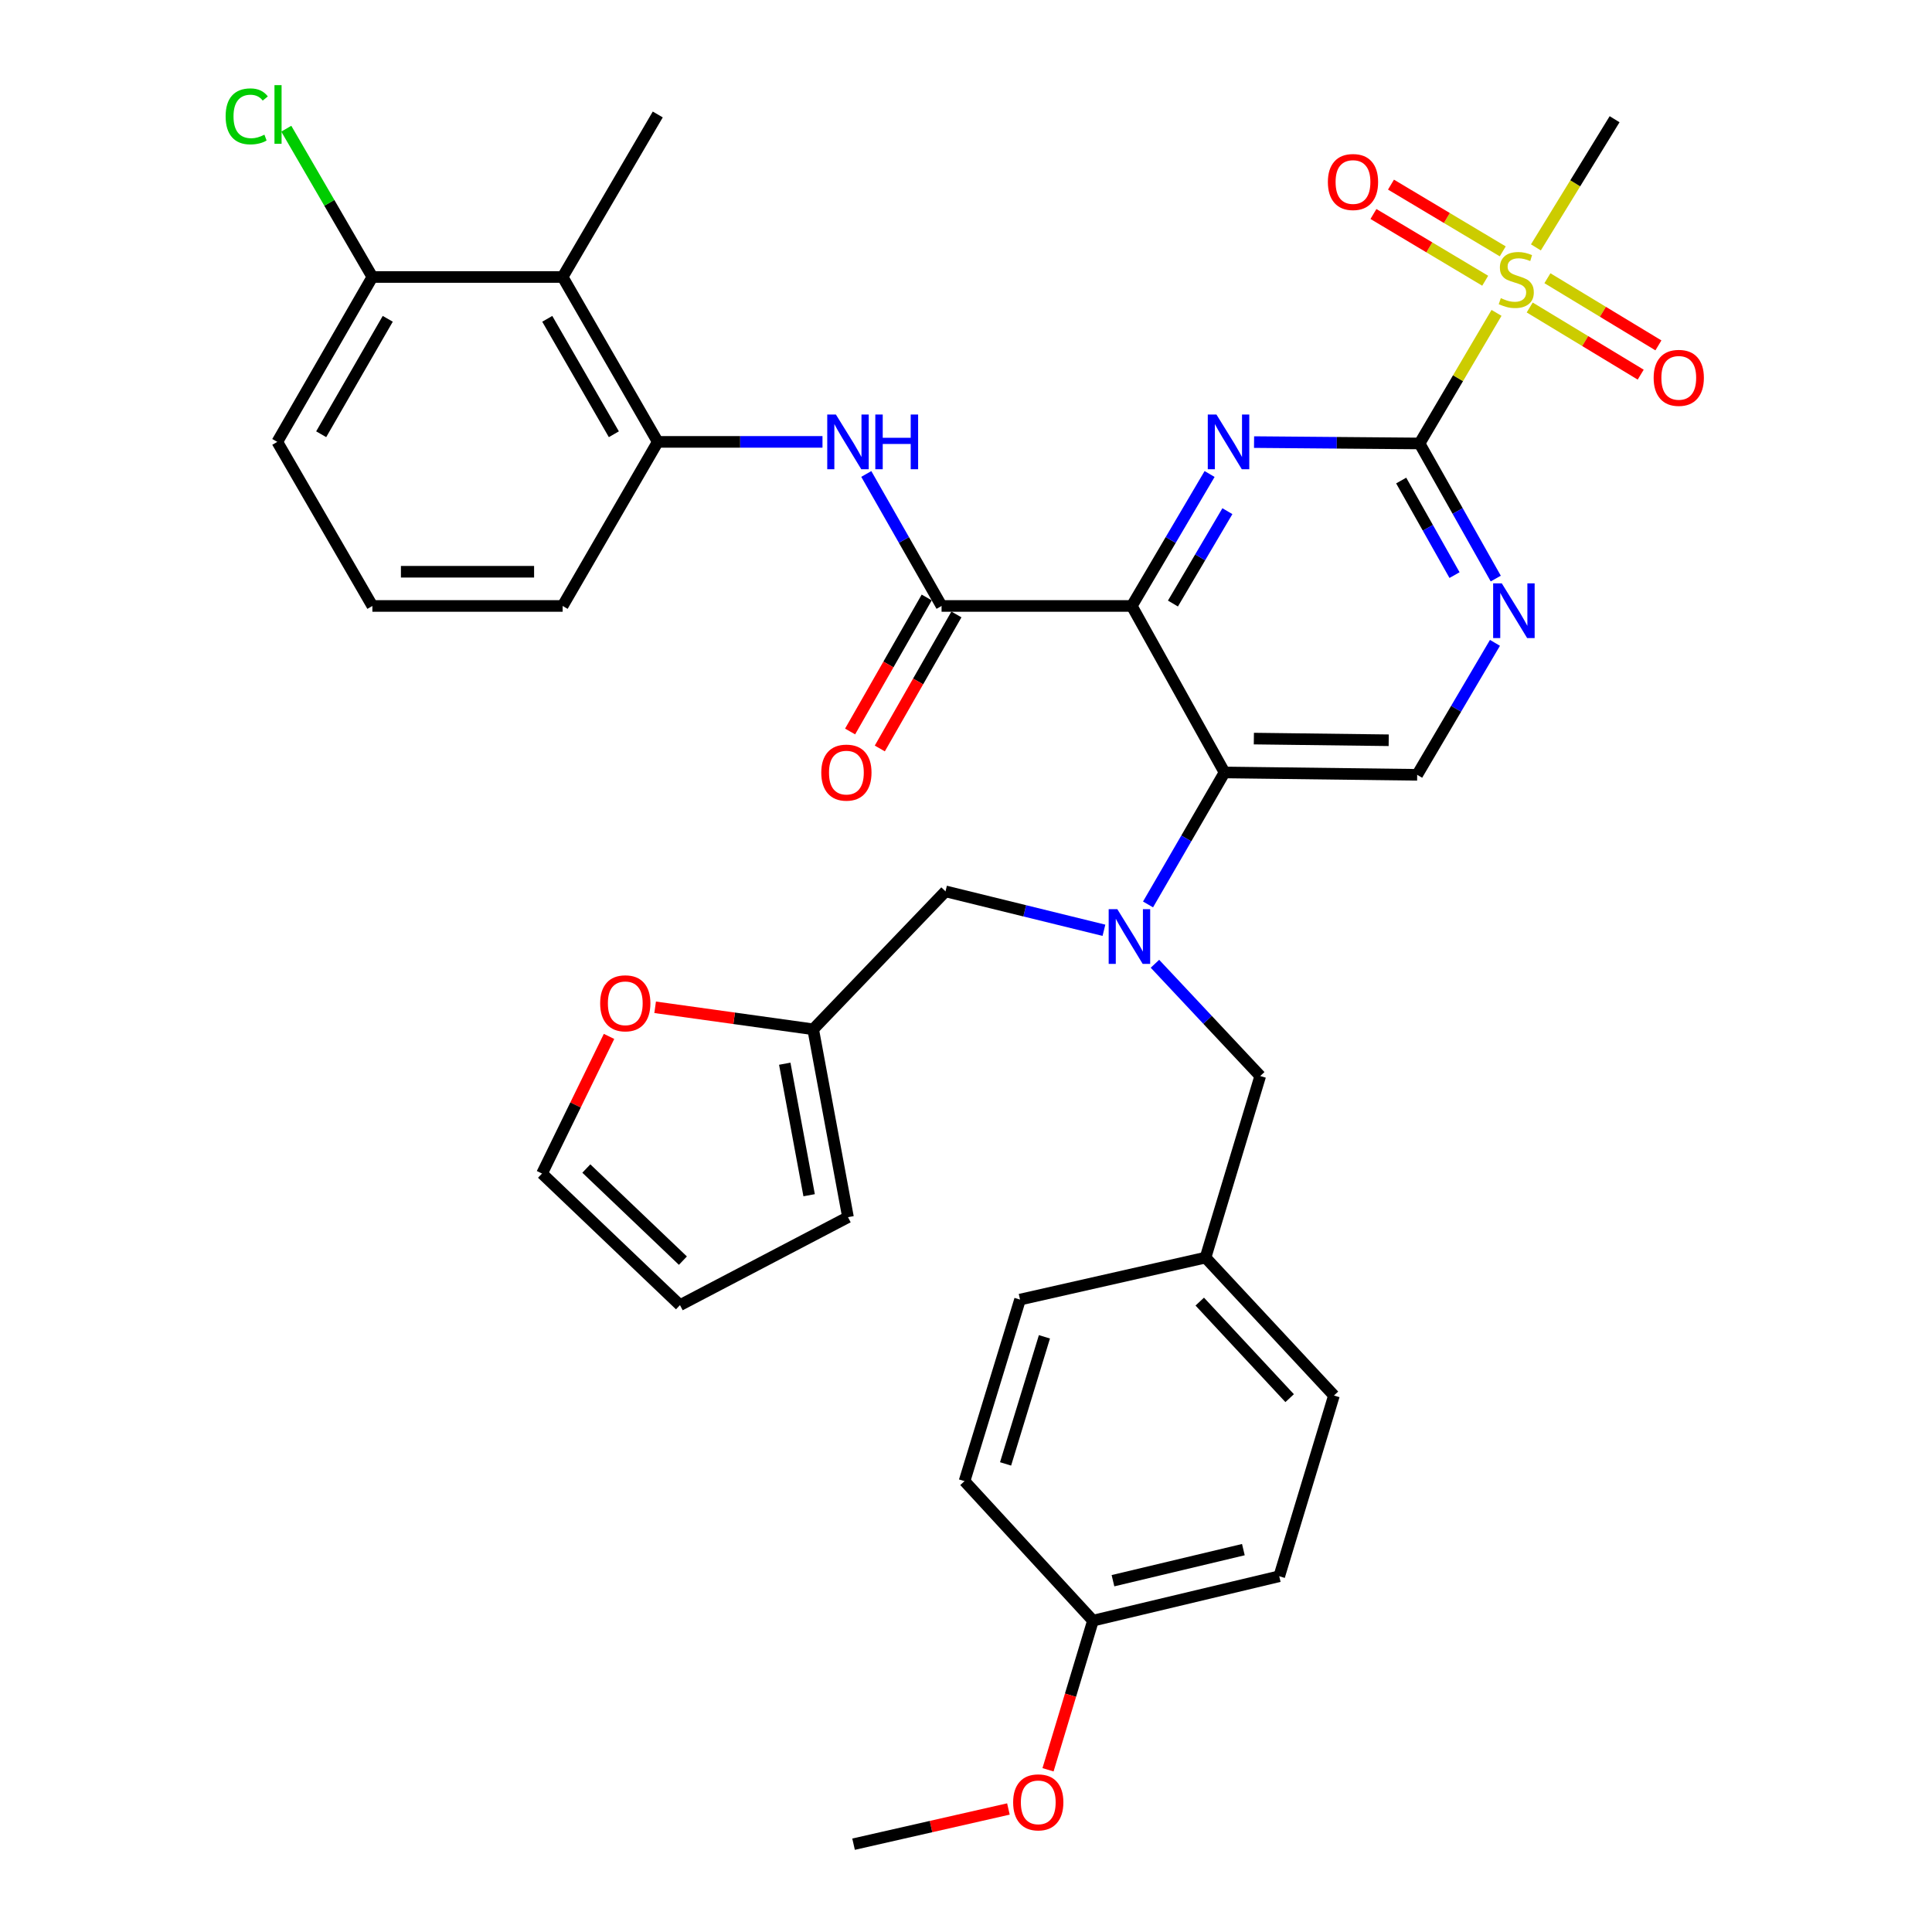 <?xml version='1.0' encoding='iso-8859-1'?>
<svg version='1.1' baseProfile='full'
              xmlns='http://www.w3.org/2000/svg'
                      xmlns:rdkit='http://www.rdkit.org/xml'
                      xmlns:xlink='http://www.w3.org/1999/xlink'
                  xml:space='preserve'
width='1000px' height='1000px' viewBox='0 0 1000 1000'>
<!-- END OF HEADER -->
<rect style='opacity:1.0;fill:#FFFFFF;stroke:none' width='1000' height='1000' x='0' y='0'> </rect>
<path class='bond-0' d='M 585.818,313.643 L 605.951,279.493' style='fill:none;fill-rule:evenodd;stroke:#000000;stroke-width:6px;stroke-linecap:butt;stroke-linejoin:miter;stroke-opacity:1' />
<path class='bond-0' d='M 605.951,279.493 L 626.084,245.342' style='fill:none;fill-rule:evenodd;stroke:#0000FF;stroke-width:6px;stroke-linecap:butt;stroke-linejoin:miter;stroke-opacity:1' />
<path class='bond-0' d='M 607.113,312.392 L 621.206,288.486' style='fill:none;fill-rule:evenodd;stroke:#000000;stroke-width:6px;stroke-linecap:butt;stroke-linejoin:miter;stroke-opacity:1' />
<path class='bond-0' d='M 621.206,288.486 L 635.299,264.581' style='fill:none;fill-rule:evenodd;stroke:#0000FF;stroke-width:6px;stroke-linecap:butt;stroke-linejoin:miter;stroke-opacity:1' />
<path class='bond-3' d='M 585.818,313.643 L 633.819,399.817' style='fill:none;fill-rule:evenodd;stroke:#000000;stroke-width:6px;stroke-linecap:butt;stroke-linejoin:miter;stroke-opacity:1' />
<path class='bond-4' d='M 585.818,313.643 L 487.355,313.643' style='fill:none;fill-rule:evenodd;stroke:#000000;stroke-width:6px;stroke-linecap:butt;stroke-linejoin:miter;stroke-opacity:1' />
<path class='bond-1' d='M 649.097,228.827 L 691.929,229.181' style='fill:none;fill-rule:evenodd;stroke:#0000FF;stroke-width:6px;stroke-linecap:butt;stroke-linejoin:miter;stroke-opacity:1' />
<path class='bond-1' d='M 691.929,229.181 L 734.761,229.534' style='fill:none;fill-rule:evenodd;stroke:#000000;stroke-width:6px;stroke-linecap:butt;stroke-linejoin:miter;stroke-opacity:1' />
<path class='bond-2' d='M 734.761,229.534 L 754.679,195.739' style='fill:none;fill-rule:evenodd;stroke:#000000;stroke-width:6px;stroke-linecap:butt;stroke-linejoin:miter;stroke-opacity:1' />
<path class='bond-2' d='M 754.679,195.739 L 774.596,161.944' style='fill:none;fill-rule:evenodd;stroke:#CCCC00;stroke-width:6px;stroke-linecap:butt;stroke-linejoin:miter;stroke-opacity:1' />
<path class='bond-36' d='M 734.761,229.534 L 754.481,264.501' style='fill:none;fill-rule:evenodd;stroke:#000000;stroke-width:6px;stroke-linecap:butt;stroke-linejoin:miter;stroke-opacity:1' />
<path class='bond-36' d='M 754.481,264.501 L 774.202,299.467' style='fill:none;fill-rule:evenodd;stroke:#0000FF;stroke-width:6px;stroke-linecap:butt;stroke-linejoin:miter;stroke-opacity:1' />
<path class='bond-36' d='M 725.252,248.724 L 739.056,273.2' style='fill:none;fill-rule:evenodd;stroke:#000000;stroke-width:6px;stroke-linecap:butt;stroke-linejoin:miter;stroke-opacity:1' />
<path class='bond-36' d='M 739.056,273.2 L 752.86,297.677' style='fill:none;fill-rule:evenodd;stroke:#0000FF;stroke-width:6px;stroke-linecap:butt;stroke-linejoin:miter;stroke-opacity:1' />
<path class='bond-13' d='M 777.818,130.105 L 748.895,112.832' style='fill:none;fill-rule:evenodd;stroke:#CCCC00;stroke-width:6px;stroke-linecap:butt;stroke-linejoin:miter;stroke-opacity:1' />
<path class='bond-13' d='M 748.895,112.832 L 719.972,95.559' style='fill:none;fill-rule:evenodd;stroke:#FF0000;stroke-width:6px;stroke-linecap:butt;stroke-linejoin:miter;stroke-opacity:1' />
<path class='bond-13' d='M 768.738,145.309 L 739.815,128.036' style='fill:none;fill-rule:evenodd;stroke:#CCCC00;stroke-width:6px;stroke-linecap:butt;stroke-linejoin:miter;stroke-opacity:1' />
<path class='bond-13' d='M 739.815,128.036 L 710.892,110.763' style='fill:none;fill-rule:evenodd;stroke:#FF0000;stroke-width:6px;stroke-linecap:butt;stroke-linejoin:miter;stroke-opacity:1' />
<path class='bond-14' d='M 791.772,159.157 L 820.498,176.538' style='fill:none;fill-rule:evenodd;stroke:#CCCC00;stroke-width:6px;stroke-linecap:butt;stroke-linejoin:miter;stroke-opacity:1' />
<path class='bond-14' d='M 820.498,176.538 L 849.223,193.92' style='fill:none;fill-rule:evenodd;stroke:#FF0000;stroke-width:6px;stroke-linecap:butt;stroke-linejoin:miter;stroke-opacity:1' />
<path class='bond-14' d='M 800.94,144.005 L 829.666,161.387' style='fill:none;fill-rule:evenodd;stroke:#CCCC00;stroke-width:6px;stroke-linecap:butt;stroke-linejoin:miter;stroke-opacity:1' />
<path class='bond-14' d='M 829.666,161.387 L 858.391,178.768' style='fill:none;fill-rule:evenodd;stroke:#FF0000;stroke-width:6px;stroke-linecap:butt;stroke-linejoin:miter;stroke-opacity:1' />
<path class='bond-23' d='M 794.982,128.048 L 815.347,94.879' style='fill:none;fill-rule:evenodd;stroke:#CCCC00;stroke-width:6px;stroke-linecap:butt;stroke-linejoin:miter;stroke-opacity:1' />
<path class='bond-23' d='M 815.347,94.879 L 835.713,61.711' style='fill:none;fill-rule:evenodd;stroke:#000000;stroke-width:6px;stroke-linecap:butt;stroke-linejoin:miter;stroke-opacity:1' />
<path class='bond-5' d='M 633.819,399.817 L 614.018,433.978' style='fill:none;fill-rule:evenodd;stroke:#000000;stroke-width:6px;stroke-linecap:butt;stroke-linejoin:miter;stroke-opacity:1' />
<path class='bond-5' d='M 614.018,433.978 L 594.218,468.138' style='fill:none;fill-rule:evenodd;stroke:#0000FF;stroke-width:6px;stroke-linecap:butt;stroke-linejoin:miter;stroke-opacity:1' />
<path class='bond-10' d='M 633.819,399.817 L 733.531,401.047' style='fill:none;fill-rule:evenodd;stroke:#000000;stroke-width:6px;stroke-linecap:butt;stroke-linejoin:miter;stroke-opacity:1' />
<path class='bond-10' d='M 648.994,382.294 L 718.793,383.155' style='fill:none;fill-rule:evenodd;stroke:#000000;stroke-width:6px;stroke-linecap:butt;stroke-linejoin:miter;stroke-opacity:1' />
<path class='bond-7' d='M 487.355,313.643 L 467.872,279.482' style='fill:none;fill-rule:evenodd;stroke:#000000;stroke-width:6px;stroke-linecap:butt;stroke-linejoin:miter;stroke-opacity:1' />
<path class='bond-7' d='M 467.872,279.482 L 448.39,245.322' style='fill:none;fill-rule:evenodd;stroke:#0000FF;stroke-width:6px;stroke-linecap:butt;stroke-linejoin:miter;stroke-opacity:1' />
<path class='bond-17' d='M 479.668,309.249 L 459.839,343.935' style='fill:none;fill-rule:evenodd;stroke:#000000;stroke-width:6px;stroke-linecap:butt;stroke-linejoin:miter;stroke-opacity:1' />
<path class='bond-17' d='M 459.839,343.935 L 440.011,378.621' style='fill:none;fill-rule:evenodd;stroke:#FF0000;stroke-width:6px;stroke-linecap:butt;stroke-linejoin:miter;stroke-opacity:1' />
<path class='bond-17' d='M 495.042,318.037 L 475.214,352.724' style='fill:none;fill-rule:evenodd;stroke:#000000;stroke-width:6px;stroke-linecap:butt;stroke-linejoin:miter;stroke-opacity:1' />
<path class='bond-17' d='M 475.214,352.724 L 455.386,387.41' style='fill:none;fill-rule:evenodd;stroke:#FF0000;stroke-width:6px;stroke-linecap:butt;stroke-linejoin:miter;stroke-opacity:1' />
<path class='bond-12' d='M 571.397,481.512 L 530.394,471.439' style='fill:none;fill-rule:evenodd;stroke:#0000FF;stroke-width:6px;stroke-linecap:butt;stroke-linejoin:miter;stroke-opacity:1' />
<path class='bond-12' d='M 530.394,471.439 L 489.391,461.366' style='fill:none;fill-rule:evenodd;stroke:#000000;stroke-width:6px;stroke-linecap:butt;stroke-linejoin:miter;stroke-opacity:1' />
<path class='bond-15' d='M 597.802,498.842 L 625.049,527.894' style='fill:none;fill-rule:evenodd;stroke:#0000FF;stroke-width:6px;stroke-linecap:butt;stroke-linejoin:miter;stroke-opacity:1' />
<path class='bond-15' d='M 625.049,527.894 L 652.296,556.946' style='fill:none;fill-rule:evenodd;stroke:#000000;stroke-width:6px;stroke-linecap:butt;stroke-linejoin:miter;stroke-opacity:1' />
<path class='bond-6' d='M 773.791,332.737 L 753.661,366.892' style='fill:none;fill-rule:evenodd;stroke:#0000FF;stroke-width:6px;stroke-linecap:butt;stroke-linejoin:miter;stroke-opacity:1' />
<path class='bond-6' d='M 753.661,366.892 L 733.531,401.047' style='fill:none;fill-rule:evenodd;stroke:#000000;stroke-width:6px;stroke-linecap:butt;stroke-linejoin:miter;stroke-opacity:1' />
<path class='bond-8' d='M 425.719,228.718 L 383.088,228.718' style='fill:none;fill-rule:evenodd;stroke:#0000FF;stroke-width:6px;stroke-linecap:butt;stroke-linejoin:miter;stroke-opacity:1' />
<path class='bond-8' d='M 383.088,228.718 L 340.458,228.718' style='fill:none;fill-rule:evenodd;stroke:#000000;stroke-width:6px;stroke-linecap:butt;stroke-linejoin:miter;stroke-opacity:1' />
<path class='bond-9' d='M 340.458,228.718 L 291.217,143.37' style='fill:none;fill-rule:evenodd;stroke:#000000;stroke-width:6px;stroke-linecap:butt;stroke-linejoin:miter;stroke-opacity:1' />
<path class='bond-9' d='M 317.732,224.765 L 283.264,165.022' style='fill:none;fill-rule:evenodd;stroke:#000000;stroke-width:6px;stroke-linecap:butt;stroke-linejoin:miter;stroke-opacity:1' />
<path class='bond-30' d='M 340.458,228.718 L 291.217,313.643' style='fill:none;fill-rule:evenodd;stroke:#000000;stroke-width:6px;stroke-linecap:butt;stroke-linejoin:miter;stroke-opacity:1' />
<path class='bond-18' d='M 291.217,143.37 L 192.744,143.37' style='fill:none;fill-rule:evenodd;stroke:#000000;stroke-width:6px;stroke-linecap:butt;stroke-linejoin:miter;stroke-opacity:1' />
<path class='bond-31' d='M 291.217,143.37 L 340.458,59.251' style='fill:none;fill-rule:evenodd;stroke:#000000;stroke-width:6px;stroke-linecap:butt;stroke-linejoin:miter;stroke-opacity:1' />
<path class='bond-11' d='M 420.896,532.764 L 489.391,461.366' style='fill:none;fill-rule:evenodd;stroke:#000000;stroke-width:6px;stroke-linecap:butt;stroke-linejoin:miter;stroke-opacity:1' />
<path class='bond-16' d='M 420.896,532.764 L 379.998,527.07' style='fill:none;fill-rule:evenodd;stroke:#000000;stroke-width:6px;stroke-linecap:butt;stroke-linejoin:miter;stroke-opacity:1' />
<path class='bond-16' d='M 379.998,527.07 L 339.099,521.377' style='fill:none;fill-rule:evenodd;stroke:#FF0000;stroke-width:6px;stroke-linecap:butt;stroke-linejoin:miter;stroke-opacity:1' />
<path class='bond-19' d='M 420.896,532.764 L 438.92,630.006' style='fill:none;fill-rule:evenodd;stroke:#000000;stroke-width:6px;stroke-linecap:butt;stroke-linejoin:miter;stroke-opacity:1' />
<path class='bond-19' d='M 406.188,550.577 L 418.804,618.647' style='fill:none;fill-rule:evenodd;stroke:#000000;stroke-width:6px;stroke-linecap:butt;stroke-linejoin:miter;stroke-opacity:1' />
<path class='bond-22' d='M 652.296,556.946 L 623.981,650.933' style='fill:none;fill-rule:evenodd;stroke:#000000;stroke-width:6px;stroke-linecap:butt;stroke-linejoin:miter;stroke-opacity:1' />
<path class='bond-20' d='M 315.234,536.44 L 297.893,571.934' style='fill:none;fill-rule:evenodd;stroke:#FF0000;stroke-width:6px;stroke-linecap:butt;stroke-linejoin:miter;stroke-opacity:1' />
<path class='bond-20' d='M 297.893,571.934 L 280.552,607.427' style='fill:none;fill-rule:evenodd;stroke:#000000;stroke-width:6px;stroke-linecap:butt;stroke-linejoin:miter;stroke-opacity:1' />
<path class='bond-24' d='M 192.744,143.37 L 170.461,104.989' style='fill:none;fill-rule:evenodd;stroke:#000000;stroke-width:6px;stroke-linecap:butt;stroke-linejoin:miter;stroke-opacity:1' />
<path class='bond-24' d='M 170.461,104.989 L 148.178,66.609' style='fill:none;fill-rule:evenodd;stroke:#00CC00;stroke-width:6px;stroke-linecap:butt;stroke-linejoin:miter;stroke-opacity:1' />
<path class='bond-37' d='M 192.744,143.37 L 143.523,228.718' style='fill:none;fill-rule:evenodd;stroke:#000000;stroke-width:6px;stroke-linecap:butt;stroke-linejoin:miter;stroke-opacity:1' />
<path class='bond-37' d='M 200.702,165.019 L 166.247,224.763' style='fill:none;fill-rule:evenodd;stroke:#000000;stroke-width:6px;stroke-linecap:butt;stroke-linejoin:miter;stroke-opacity:1' />
<path class='bond-21' d='M 438.92,630.006 L 351.959,675.538' style='fill:none;fill-rule:evenodd;stroke:#000000;stroke-width:6px;stroke-linecap:butt;stroke-linejoin:miter;stroke-opacity:1' />
<path class='bond-39' d='M 280.552,607.427 L 351.959,675.538' style='fill:none;fill-rule:evenodd;stroke:#000000;stroke-width:6px;stroke-linecap:butt;stroke-linejoin:miter;stroke-opacity:1' />
<path class='bond-39' d='M 303.486,604.829 L 353.471,652.507' style='fill:none;fill-rule:evenodd;stroke:#000000;stroke-width:6px;stroke-linecap:butt;stroke-linejoin:miter;stroke-opacity:1' />
<path class='bond-26' d='M 623.981,650.933 L 527.968,672.666' style='fill:none;fill-rule:evenodd;stroke:#000000;stroke-width:6px;stroke-linecap:butt;stroke-linejoin:miter;stroke-opacity:1' />
<path class='bond-27' d='M 623.981,650.933 L 690.449,722.32' style='fill:none;fill-rule:evenodd;stroke:#000000;stroke-width:6px;stroke-linecap:butt;stroke-linejoin:miter;stroke-opacity:1' />
<path class='bond-27' d='M 620.99,673.708 L 667.518,723.68' style='fill:none;fill-rule:evenodd;stroke:#000000;stroke-width:6px;stroke-linecap:butt;stroke-linejoin:miter;stroke-opacity:1' />
<path class='bond-25' d='M 565.718,838.846 L 662.134,815.863' style='fill:none;fill-rule:evenodd;stroke:#000000;stroke-width:6px;stroke-linecap:butt;stroke-linejoin:miter;stroke-opacity:1' />
<path class='bond-25' d='M 576.074,818.172 L 643.565,802.084' style='fill:none;fill-rule:evenodd;stroke:#000000;stroke-width:6px;stroke-linecap:butt;stroke-linejoin:miter;stroke-opacity:1' />
<path class='bond-32' d='M 565.718,838.846 L 554.087,877.442' style='fill:none;fill-rule:evenodd;stroke:#000000;stroke-width:6px;stroke-linecap:butt;stroke-linejoin:miter;stroke-opacity:1' />
<path class='bond-32' d='M 554.087,877.442 L 542.457,916.039' style='fill:none;fill-rule:evenodd;stroke:#FF0000;stroke-width:6px;stroke-linecap:butt;stroke-linejoin:miter;stroke-opacity:1' />
<path class='bond-38' d='M 565.718,838.846 L 499.24,766.632' style='fill:none;fill-rule:evenodd;stroke:#000000;stroke-width:6px;stroke-linecap:butt;stroke-linejoin:miter;stroke-opacity:1' />
<path class='bond-29' d='M 527.968,672.666 L 499.24,766.632' style='fill:none;fill-rule:evenodd;stroke:#000000;stroke-width:6px;stroke-linecap:butt;stroke-linejoin:miter;stroke-opacity:1' />
<path class='bond-29' d='M 540.594,691.938 L 520.484,757.715' style='fill:none;fill-rule:evenodd;stroke:#000000;stroke-width:6px;stroke-linecap:butt;stroke-linejoin:miter;stroke-opacity:1' />
<path class='bond-28' d='M 690.449,722.32 L 662.134,815.863' style='fill:none;fill-rule:evenodd;stroke:#000000;stroke-width:6px;stroke-linecap:butt;stroke-linejoin:miter;stroke-opacity:1' />
<path class='bond-33' d='M 291.217,313.643 L 192.744,313.643' style='fill:none;fill-rule:evenodd;stroke:#000000;stroke-width:6px;stroke-linecap:butt;stroke-linejoin:miter;stroke-opacity:1' />
<path class='bond-33' d='M 276.446,295.934 L 207.515,295.934' style='fill:none;fill-rule:evenodd;stroke:#000000;stroke-width:6px;stroke-linecap:butt;stroke-linejoin:miter;stroke-opacity:1' />
<path class='bond-35' d='M 521.952,936.325 L 481.877,945.435' style='fill:none;fill-rule:evenodd;stroke:#FF0000;stroke-width:6px;stroke-linecap:butt;stroke-linejoin:miter;stroke-opacity:1' />
<path class='bond-35' d='M 481.877,945.435 L 441.803,954.545' style='fill:none;fill-rule:evenodd;stroke:#000000;stroke-width:6px;stroke-linecap:butt;stroke-linejoin:miter;stroke-opacity:1' />
<path class='bond-34' d='M 192.744,313.643 L 143.523,228.718' style='fill:none;fill-rule:evenodd;stroke:#000000;stroke-width:6px;stroke-linecap:butt;stroke-linejoin:miter;stroke-opacity:1' />
<path  class='atom-1' d='M 629.625 214.558
L 638.905 229.558
Q 639.825 231.038, 641.305 233.718
Q 642.785 236.398, 642.865 236.558
L 642.865 214.558
L 646.625 214.558
L 646.625 242.878
L 642.745 242.878
L 632.785 226.478
Q 631.625 224.558, 630.385 222.358
Q 629.185 220.158, 628.825 219.478
L 628.825 242.878
L 625.145 242.878
L 625.145 214.558
L 629.625 214.558
' fill='#0000FF'/>
<path  class='atom-3' d='M 776.819 154.319
Q 777.139 154.439, 778.459 154.999
Q 779.779 155.559, 781.219 155.919
Q 782.699 156.239, 784.139 156.239
Q 786.819 156.239, 788.379 154.959
Q 789.939 153.639, 789.939 151.359
Q 789.939 149.799, 789.139 148.839
Q 788.379 147.879, 787.179 147.359
Q 785.979 146.839, 783.979 146.239
Q 781.459 145.479, 779.939 144.759
Q 778.459 144.039, 777.379 142.519
Q 776.339 140.999, 776.339 138.439
Q 776.339 134.879, 778.739 132.679
Q 781.179 130.479, 785.979 130.479
Q 789.259 130.479, 792.979 132.039
L 792.059 135.119
Q 788.659 133.719, 786.099 133.719
Q 783.339 133.719, 781.819 134.879
Q 780.299 135.999, 780.339 137.959
Q 780.339 139.479, 781.099 140.399
Q 781.899 141.319, 783.019 141.839
Q 784.179 142.359, 786.099 142.959
Q 788.659 143.759, 790.179 144.559
Q 791.699 145.359, 792.779 146.999
Q 793.899 148.599, 793.899 151.359
Q 793.899 155.279, 791.259 157.399
Q 788.659 159.479, 784.299 159.479
Q 781.779 159.479, 779.859 158.919
Q 777.979 158.399, 775.739 157.479
L 776.819 154.319
' fill='#CCCC00'/>
<path  class='atom-6' d='M 578.328 470.592
L 587.608 485.592
Q 588.528 487.072, 590.008 489.752
Q 591.488 492.432, 591.568 492.592
L 591.568 470.592
L 595.328 470.592
L 595.328 498.912
L 591.448 498.912
L 581.488 482.512
Q 580.328 480.592, 579.088 478.392
Q 577.888 476.192, 577.528 475.512
L 577.528 498.912
L 573.848 498.912
L 573.848 470.592
L 578.328 470.592
' fill='#0000FF'/>
<path  class='atom-7' d='M 777.329 301.952
L 786.609 316.952
Q 787.529 318.432, 789.009 321.112
Q 790.489 323.792, 790.569 323.952
L 790.569 301.952
L 794.329 301.952
L 794.329 330.272
L 790.449 330.272
L 780.489 313.872
Q 779.329 311.952, 778.089 309.752
Q 776.889 307.552, 776.529 306.872
L 776.529 330.272
L 772.849 330.272
L 772.849 301.952
L 777.329 301.952
' fill='#0000FF'/>
<path  class='atom-8' d='M 432.66 214.558
L 441.94 229.558
Q 442.86 231.038, 444.34 233.718
Q 445.82 236.398, 445.9 236.558
L 445.9 214.558
L 449.66 214.558
L 449.66 242.878
L 445.78 242.878
L 435.82 226.478
Q 434.66 224.558, 433.42 222.358
Q 432.22 220.158, 431.86 219.478
L 431.86 242.878
L 428.18 242.878
L 428.18 214.558
L 432.66 214.558
' fill='#0000FF'/>
<path  class='atom-8' d='M 453.06 214.558
L 456.9 214.558
L 456.9 226.598
L 471.38 226.598
L 471.38 214.558
L 475.22 214.558
L 475.22 242.878
L 471.38 242.878
L 471.38 229.798
L 456.9 229.798
L 456.9 242.878
L 453.06 242.878
L 453.06 214.558
' fill='#0000FF'/>
<path  class='atom-14' d='M 687.307 94.209
Q 687.307 87.409, 690.667 83.609
Q 694.027 79.808, 700.307 79.808
Q 706.587 79.808, 709.947 83.609
Q 713.307 87.409, 713.307 94.209
Q 713.307 101.089, 709.907 105.009
Q 706.507 108.889, 700.307 108.889
Q 694.067 108.889, 690.667 105.009
Q 687.307 101.129, 687.307 94.209
M 700.307 105.689
Q 704.627 105.689, 706.947 102.809
Q 709.307 99.888, 709.307 94.209
Q 709.307 88.648, 706.947 85.849
Q 704.627 83.008, 700.307 83.008
Q 695.987 83.008, 693.627 85.808
Q 691.307 88.609, 691.307 94.209
Q 691.307 99.928, 693.627 102.809
Q 695.987 105.689, 700.307 105.689
' fill='#FF0000'/>
<path  class='atom-15' d='M 855.927 195.574
Q 855.927 188.774, 859.287 184.974
Q 862.647 181.174, 868.927 181.174
Q 875.207 181.174, 878.567 184.974
Q 881.927 188.774, 881.927 195.574
Q 881.927 202.454, 878.527 206.374
Q 875.127 210.254, 868.927 210.254
Q 862.687 210.254, 859.287 206.374
Q 855.927 202.494, 855.927 195.574
M 868.927 207.054
Q 873.247 207.054, 875.567 204.174
Q 877.927 201.254, 877.927 195.574
Q 877.927 190.014, 875.567 187.214
Q 873.247 184.374, 868.927 184.374
Q 864.607 184.374, 862.247 187.174
Q 859.927 189.974, 859.927 195.574
Q 859.927 201.294, 862.247 204.174
Q 864.607 207.054, 868.927 207.054
' fill='#FF0000'/>
<path  class='atom-17' d='M 310.644 519.306
Q 310.644 512.506, 314.004 508.706
Q 317.364 504.906, 323.644 504.906
Q 329.924 504.906, 333.284 508.706
Q 336.644 512.506, 336.644 519.306
Q 336.644 526.186, 333.244 530.106
Q 329.844 533.986, 323.644 533.986
Q 317.404 533.986, 314.004 530.106
Q 310.644 526.226, 310.644 519.306
M 323.644 530.786
Q 327.964 530.786, 330.284 527.906
Q 332.644 524.986, 332.644 519.306
Q 332.644 513.746, 330.284 510.946
Q 327.964 508.106, 323.644 508.106
Q 319.324 508.106, 316.964 510.906
Q 314.644 513.706, 314.644 519.306
Q 314.644 525.026, 316.964 527.906
Q 319.324 530.786, 323.644 530.786
' fill='#FF0000'/>
<path  class='atom-18' d='M 425.094 399.897
Q 425.094 393.097, 428.454 389.297
Q 431.814 385.497, 438.094 385.497
Q 444.374 385.497, 447.734 389.297
Q 451.094 393.097, 451.094 399.897
Q 451.094 406.777, 447.694 410.697
Q 444.294 414.577, 438.094 414.577
Q 431.854 414.577, 428.454 410.697
Q 425.094 406.817, 425.094 399.897
M 438.094 411.377
Q 442.414 411.377, 444.734 408.497
Q 447.094 405.577, 447.094 399.897
Q 447.094 394.337, 444.734 391.537
Q 442.414 388.697, 438.094 388.697
Q 433.774 388.697, 431.414 391.497
Q 429.094 394.297, 429.094 399.897
Q 429.094 405.617, 431.414 408.497
Q 433.774 411.377, 438.094 411.377
' fill='#FF0000'/>
<path  class='atom-25' d='M 116.786 60.231
Q 116.786 53.191, 120.066 49.511
Q 123.386 45.791, 129.666 45.791
Q 135.506 45.791, 138.626 49.911
L 135.986 52.071
Q 133.706 49.071, 129.666 49.071
Q 125.386 49.071, 123.106 51.951
Q 120.866 54.791, 120.866 60.231
Q 120.866 65.831, 123.186 68.711
Q 125.546 71.591, 130.106 71.591
Q 133.226 71.591, 136.866 69.711
L 137.986 72.711
Q 136.506 73.671, 134.266 74.231
Q 132.026 74.791, 129.546 74.791
Q 123.386 74.791, 120.066 71.031
Q 116.786 67.271, 116.786 60.231
' fill='#00CC00'/>
<path  class='atom-25' d='M 142.066 44.071
L 145.746 44.071
L 145.746 74.431
L 142.066 74.431
L 142.066 44.071
' fill='#00CC00'/>
<path  class='atom-33' d='M 524.403 932.892
Q 524.403 926.092, 527.763 922.292
Q 531.123 918.492, 537.403 918.492
Q 543.683 918.492, 547.043 922.292
Q 550.403 926.092, 550.403 932.892
Q 550.403 939.772, 547.003 943.692
Q 543.603 947.572, 537.403 947.572
Q 531.163 947.572, 527.763 943.692
Q 524.403 939.812, 524.403 932.892
M 537.403 944.372
Q 541.723 944.372, 544.043 941.492
Q 546.403 938.572, 546.403 932.892
Q 546.403 927.332, 544.043 924.532
Q 541.723 921.692, 537.403 921.692
Q 533.083 921.692, 530.723 924.492
Q 528.403 927.292, 528.403 932.892
Q 528.403 938.612, 530.723 941.492
Q 533.083 944.372, 537.403 944.372
' fill='#FF0000'/>
</svg>
